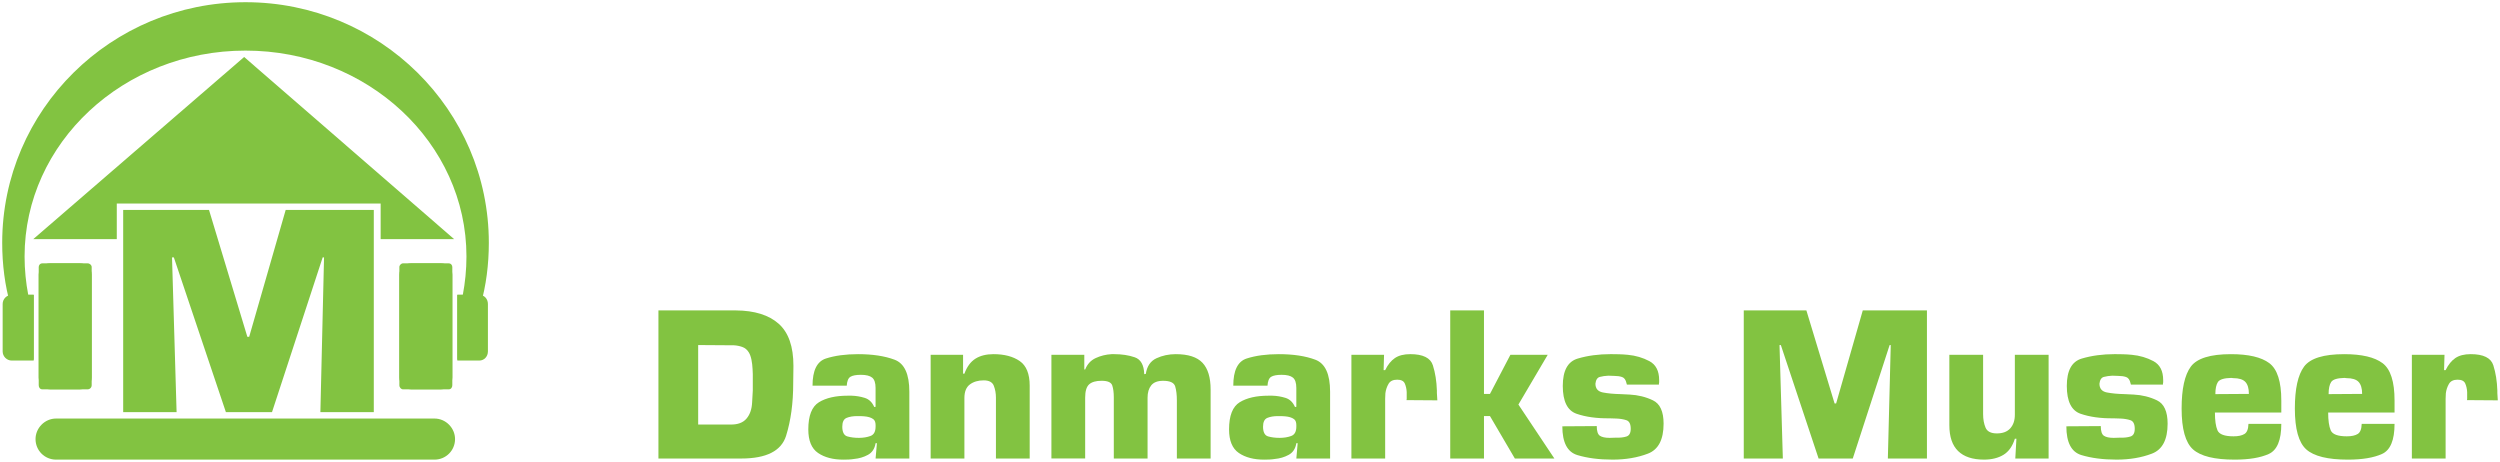 <?xml version="1.0" encoding="UTF-8" standalone="no"?>
<!-- Generator: Adobe Illustrator 16.0.3, SVG Export Plug-In . SVG Version: 6.00 Build 0)  -->

<svg
   xmlns:dc="http://purl.org/dc/elements/1.1/"
   xmlns:cc="http://creativecommons.org/ns#"
   xmlns:rdf="http://www.w3.org/1999/02/22-rdf-syntax-ns#"
   xmlns:svg="http://www.w3.org/2000/svg"
   xmlns="http://www.w3.org/2000/svg"
   xmlns:sodipodi="http://sodipodi.sourceforge.net/DTD/sodipodi-0.dtd"
   xmlns:inkscape="http://www.inkscape.org/namespaces/inkscape"
   version="1.1"
   id="Layer_1"
   x="0px"
   y="0px"
   width="282.997"
   height="52.279"
   viewBox="0 0 282.997 52.279"
   enable-background="new 0 0 340.16 79.371"
   xml:space="preserve"
   inkscape:version="0.91 r13725"
   sodipodi:docname="logo-sharp.svg"><defs
     id="defs35" /><sodipodi:namedview
     pagecolor="#ffffff"
     bordercolor="#666666"
     borderopacity="1"
     objecttolerance="10"
     gridtolerance="10"
     guidetolerance="10"
     inkscape:pageopacity="0"
     inkscape:pageshadow="2"
     inkscape:window-width="1902"
     inkscape:window-height="912"
     id="namedview33"
     showgrid="false"
     inkscape:zoom="5.5186477"
     inkscape:cx="141.49837"
     inkscape:cy="26.139501"
     inkscape:window-x="0"
     inkscape:window-y="0"
     inkscape:window-maximized="0"
     inkscape:current-layer="layer1"
     showguides="true"
     inkscape:guide-bbox="true"
     inkscape:snap-global="true"
     inkscape:object-paths="true"
     inkscape:snap-intersection-paths="true"
     inkscape:snap-object-midpoints="false"
     inkscape:snap-bbox="true"
     fit-margin-top="0.25"
     fit-margin-left="0.25"
     fit-margin-right="0.25"
     fit-margin-bottom="0.25"><sodipodi:guide
       orientation="0,1"
       position="32.059,0.25"
       id="guide3946" /><sodipodi:guide
       orientation="1,0"
       position="0.25,0.25"
       id="guide3948" /><sodipodi:guide
       orientation="1,0"
       position="74.534,0.513"
       id="guide4049" /><sodipodi:guide
       orientation="1,0"
       position="282.584,12.961"
       id="guide4051" /></sodipodi:namedview><g
     inkscape:groupmode="layer"
     id="layer1"
     inkscape:label="Logo"
     transform="translate(-0.289,-21.412)"><g
       id="g9-1"
       transform="translate(0.539,-0.091)"><polygon
         style="fill:#82c341"
         points="27.75,59.632 27.956,59.632 32.09,45.266 42.063,45.266 42.063,68.158 36.017,68.158 36.431,50.641 36.276,50.641 30.54,68.158 25.321,68.158 19.43,50.641 19.223,50.641 19.74,68.158 13.694,68.158 13.694,45.266 23.409,45.266 "
         id="polygon11-7" /><polygon
         style="fill:#82c341"
         points="42.839,44.542 12.97,44.542 12.97,48.573 3.514,48.573 27.388,27.955 51.158,48.573 42.839,48.573 "
         id="polygon13-1" /><path
         style="fill:#82c341"
         inkscape:connector-curvature="0"
         d="m 6.098,68.881 42.838,0 c 1.292,0 2.325,1.086 2.325,2.326 l 0,0 c 0,1.291 -1.034,2.325 -2.325,2.325 l -42.838,0 c -1.292,0 -2.326,-1.034 -2.326,-2.325 l 0,0 c 0,-1.24 1.034,-2.326 2.326,-2.326 z"
         id="path15-1" /><g
         id="g17-5"><path
           style="fill:#82c341"
           inkscape:connector-curvature="0"
           d="m 3.565,62.215 -0.981,0 c -1.085,0 -1.964,-1.085 -1.964,-2.429 0,-0.826 0,-1.653 0,-2.429 0,-0.519 0.104,-0.933 0.312,-1.344 C 0.31,53.845 0,51.467 0,48.986 0,33.949 12.35,21.753 27.543,21.753 c 15.193,0 27.542,12.196 27.542,27.233 0,2.479 -0.311,4.856 -0.93,7.027 0.207,0.411 0.31,0.825 0.31,1.344 0,0.773 0,1.603 0,2.429 0,1.344 -0.878,2.429 -1.963,2.429 l -0.982,0 0,-7.338 0.62,0 c 0.258,-1.343 0.413,-2.842 0.413,-4.34 0,-12.868 -11.215,-23.306 -25.012,-23.306 -13.797,0 -25.009,10.438 -25.009,23.306 0,1.498 0.155,2.997 0.414,4.34 l 0.62,0 -10e-4,7.338 0,0 z"
           id="path19-2" /><path
           style="fill:#82c341"
           inkscape:connector-curvature="0"
           d="m 5.426,51.313 3.359,0 c 0.724,0 1.343,0.567 1.343,1.291 l 0,11.626 c 0,0.724 -0.62,1.344 -1.343,1.344 l -3.359,0 c -0.724,0 -1.292,-0.62 -1.292,-1.344 l 0,-11.626 c 0,-0.724 0.568,-1.291 1.292,-1.291 z"
           id="path21-7" /><path
           style="fill:#82c341"
           inkscape:connector-curvature="0"
           d="m 49.659,51.313 -3.358,0 c -0.724,0 -1.343,0.567 -1.343,1.291 l 0,11.626 c 0,0.724 0.62,1.344 1.343,1.344 l 3.358,0 c 0.724,0 1.292,-0.62 1.292,-1.344 l 0,-11.626 c 10e-4,-0.724 -0.568,-1.291 -1.292,-1.291 z"
           id="path23-6" /><path
           style="fill:#82c341"
           inkscape:connector-curvature="0"
           d="m 3.565,54.877 -2.48,0 c -0.566,0 -1.034,0.465 -1.034,1.033 l 0,5.375 c 0,0.568 0.467,1.033 1.034,1.033 l 2.48,0 0,-7.441 z"
           id="path25-1" /><path
           style="fill:#82c341"
           inkscape:connector-curvature="0"
           d="m 9.663,51.313 -5.116,0 c -0.258,0 -0.414,0.207 -0.414,0.414 l 0,13.383 c 0,0.26 0.155,0.467 0.414,0.467 l 5.116,0 c 0.259,0 0.465,-0.207 0.465,-0.467 l 0,-13.383 c 0,-0.207 -0.206,-0.414 -0.465,-0.414 z"
           id="path27-4" /><path
           style="fill:#82c341"
           inkscape:connector-curvature="0"
           d="m 51.52,54.877 2.48,0 c 0.568,0 0.981,0.465 0.981,1.033 l 0,5.375 c 0,0.568 -0.413,1.033 -0.981,1.033 l -2.48,0 0,-7.441 z"
           id="path29-2" /><path
           style="fill:#82c341"
           inkscape:connector-curvature="0"
           d="m 45.371,51.313 5.167,0 c 0.259,0 0.414,0.207 0.414,0.414 l 0,13.383 c 0,0.26 -0.155,0.467 -0.414,0.467 l -5.167,0 c -0.207,0 -0.413,-0.207 -0.413,-0.467 l 0,-13.383 c 0,-0.207 0.206,-0.414 0.413,-0.414 z"
           id="path31-3" /></g></g></g><g
     inkscape:groupmode="layer"
     id="layer2"
     inkscape:label="Tekst"
     transform="translate(-0.289,-21.412)"><g
       id="g4082"><g
         id="text12"
         style="font-size:18.536px;fill:#82c341;fill-opacity:1"><path
           id="path4054"
           style="font-variant:normal;font-weight:normal;font-stretch:normal;font-size:25.134px;font-family:Eurostile-Black-DTC;-inkscape-font-specification:Eurostile-Black-DTC;writing-mode:lr-tb;fill:#82c341;fill-rule:nonzero;stroke:none"
           d="m 74.823,73.315 0,-16.764 8.773,0 c 2.111,0.017 3.723,0.52 4.838,1.508 1.114,0.988 1.671,2.58 1.671,4.776 l -0.025,1.961 c -1.6e-5,2.245 -0.268,4.227 -0.805,5.944 -0.536,1.717 -2.229,2.576 -5.077,2.576 l -9.376,0 z m 4.499,-3.846 3.644,0 c 0.821,0.017 1.429,-0.205 1.822,-0.666 0.394,-0.461 0.607,-1.076 0.641,-1.847 0.016,-0.218 0.029,-0.44 0.037,-0.666 0.008,-0.226 0.021,-0.448 0.038,-0.666 -1.2e-5,-0.218 -1.2e-5,-0.44 0,-0.666 -1.2e-5,-0.226 -1.2e-5,-0.448 0,-0.666 -1.2e-5,-0.167 -1.2e-5,-0.347 0,-0.54 -1.2e-5,-0.193 -0.008,-0.381 -0.025,-0.566 -0.017,-0.368 -0.059,-0.72 -0.126,-1.055 -0.067,-0.335 -0.167,-0.612 -0.301,-0.83 -0.184,-0.302 -0.431,-0.507 -0.741,-0.616 -0.31,-0.109 -0.633,-0.172 -0.968,-0.189 -0.067,1.3e-5 -0.13,1.3e-5 -0.189,0 -0.059,1.3e-5 -0.122,1.3e-5 -0.189,0 l -3.644,-0.025 0,8.997 z"
           inkscape:connector-curvature="0" /><path
           id="path4056"
           style="font-variant:normal;font-weight:normal;font-stretch:normal;font-size:25.134px;font-family:Eurostile-Black-DTC;-inkscape-font-specification:Eurostile-Black-DTC;writing-mode:lr-tb;fill:#82c341;fill-rule:nonzero;stroke:none"
           d="m 96.138,65.071 -3.871,0 c -2e-6,-1.726 0.507,-2.752 1.521,-3.079 1.014,-0.327 2.225,-0.49 3.632,-0.49 1.642,1.2e-5 3.02,0.209 4.134,0.628 1.114,0.419 1.671,1.625 1.671,3.62 l 0,7.565 -3.821,0 0.151,-1.734 -0.151,0 c -0.1,0.62 -0.389,1.06 -0.867,1.319 -0.478,0.26 -1.001,0.415 -1.571,0.466 -0.201,0.033 -0.406,0.054 -0.616,0.063 -0.21,0.008 -0.407,0.013 -0.591,0.013 -1.173,0 -2.128,-0.251 -2.865,-0.754 -0.737,-0.503 -1.106,-1.391 -1.106,-2.665 -1e-6,-1.558 0.402,-2.584 1.206,-3.079 0.804,-0.494 1.893,-0.741 3.267,-0.741 0.067,7e-6 0.138,7e-6 0.214,0 0.075,7e-6 0.147,7e-6 0.214,0 0.52,0.016 1.018,0.1 1.496,0.251 0.478,0.151 0.834,0.494 1.068,1.031 l 0.15,-0.025 0,-2.136 c -9e-6,-0.57 -0.13,-0.959 -0.389,-1.169 -0.26,-0.21 -0.683,-0.314 -1.269,-0.314 -0.553,1e-5 -0.951,0.075 -1.194,0.226 -0.243,0.151 -0.381,0.494 -0.414,1.031 z m -0.503,4.624 c -4e-6,0.637 0.193,1.01 0.578,1.119 0.385,0.109 0.821,0.163 1.307,0.163 0.486,3e-6 0.921,-0.071 1.307,-0.214 0.385,-0.142 0.578,-0.499 0.578,-1.069 -9e-6,-0.033 -9e-6,-0.062 0,-0.087 -9e-6,-0.025 -9e-6,-0.046 0,-0.063 -9e-6,-0.134 -0.017,-0.26 -0.05,-0.377 -0.034,-0.117 -0.1,-0.218 -0.201,-0.302 -0.134,-0.101 -0.289,-0.176 -0.465,-0.226 -0.176,-0.05 -0.365,-0.084 -0.566,-0.1 -0.134,-0.017 -0.272,-0.025 -0.415,-0.025 -0.142,4e-6 -0.272,4e-6 -0.389,0 -0.469,4e-6 -0.868,0.067 -1.194,0.201 -0.327,0.134 -0.49,0.469 -0.49,1.005 z"
           inkscape:connector-curvature="0" /><path
           id="path4058"
           style="font-variant:normal;font-weight:normal;font-stretch:normal;font-size:25.134px;font-family:Eurostile-Black-DTC;-inkscape-font-specification:Eurostile-Black-DTC;writing-mode:lr-tb;fill:#82c341;fill-rule:nonzero;stroke:none"
           d="m 105.638,61.577 3.67,0 0,2.137 0.151,0 c 0.285,-0.787 0.7,-1.353 1.244,-1.697 0.545,-0.344 1.228,-0.515 2.049,-0.515 1.223,1.2e-5 2.212,0.26 2.966,0.779 0.754,0.52 1.131,1.449 1.131,2.79 l 0,8.244 -3.821,0 0,-6.886 c -1e-5,-0.486 -0.08,-0.935 -0.239,-1.345 -0.159,-0.41 -0.54,-0.616 -1.143,-0.616 -0.637,9e-6 -1.16,0.155 -1.571,0.465 -0.411,0.31 -0.616,0.817 -0.616,1.52 l 0,6.862 -3.821,0 0,-11.738 z"
           inkscape:connector-curvature="0" /><path
           id="path4060"
           style="font-variant:normal;font-weight:normal;font-stretch:normal;font-size:25.134px;font-family:Eurostile-Black-DTC;-inkscape-font-specification:Eurostile-Black-DTC;writing-mode:lr-tb;fill:#82c341;fill-rule:nonzero;stroke:none"
           d="m 119.311,61.577 3.72,0 0,1.659 0.1,0 c 0.235,-0.603 0.633,-1.035 1.194,-1.294 0.561,-0.26 1.16,-0.406 1.797,-0.44 0.051,1.2e-5 0.101,1.2e-5 0.151,0 0.05,1.2e-5 0.1,1.2e-5 0.151,0 0.854,1.2e-5 1.625,0.117 2.312,0.352 0.687,0.235 1.047,0.871 1.08,1.91 l 0.176,-0.025 c 0.134,-0.871 0.536,-1.462 1.206,-1.772 0.67,-0.31 1.399,-0.465 2.186,-0.465 1.408,1.2e-5 2.417,0.327 3.029,0.98 0.612,0.654 0.917,1.659 0.917,3.016 l 0,7.817 -3.821,0 0,-6.585 c -2e-5,-0.62 -0.063,-1.144 -0.188,-1.571 -0.126,-0.427 -0.582,-0.641 -1.37,-0.641 -0.62,8e-6 -1.068,0.172 -1.344,0.515 -0.276,0.344 -0.415,0.809 -0.415,1.395 l 0,6.886 -3.821,0 0,-6.912 c -10e-6,-0.553 -0.059,-1.006 -0.176,-1.358 -0.117,-0.352 -0.519,-0.528 -1.206,-0.528 -0.637,8e-6 -1.106,0.134 -1.408,0.402 -0.302,0.268 -0.453,0.771 -0.453,1.508 l 0,6.886 -3.821,0 0,-11.738 z"
           inkscape:connector-curvature="0" /><path
           id="path4062"
           style="font-variant:normal;font-weight:normal;font-stretch:normal;font-size:25.134px;font-family:Eurostile-Black-DTC;-inkscape-font-specification:Eurostile-Black-DTC;writing-mode:lr-tb;fill:#82c341;fill-rule:nonzero;stroke:none"
           d="m 143.767,65.071 -3.871,0 c 0,-1.726 0.507,-2.752 1.521,-3.079 1.014,-0.327 2.225,-0.49 3.632,-0.49 1.642,1.2e-5 3.02,0.209 4.134,0.628 1.114,0.419 1.671,1.625 1.671,3.62 l 0,7.565 -3.821,0 0.151,-1.734 -0.151,0 c -0.1,0.62 -0.389,1.06 -0.867,1.319 -0.478,0.26 -1.001,0.415 -1.571,0.466 -0.201,0.033 -0.406,0.054 -0.616,0.063 -0.21,0.008 -0.407,0.013 -0.591,0.013 -1.173,0 -2.128,-0.251 -2.865,-0.754 -0.737,-0.503 -1.106,-1.391 -1.106,-2.665 0,-1.558 0.402,-2.584 1.206,-3.079 0.804,-0.494 1.893,-0.741 3.267,-0.741 0.067,7e-6 0.138,7e-6 0.214,0 0.075,7e-6 0.147,7e-6 0.214,0 0.52,0.016 1.018,0.1 1.496,0.251 0.478,0.151 0.834,0.494 1.068,1.031 l 0.15,-0.025 0,-2.136 c -10e-6,-0.57 -0.13,-0.959 -0.389,-1.169 -0.26,-0.21 -0.683,-0.314 -1.269,-0.314 -0.553,1e-5 -0.951,0.075 -1.194,0.226 -0.243,0.151 -0.381,0.494 -0.414,1.031 z m -0.503,4.624 c 0,0.637 0.193,1.01 0.578,1.119 0.385,0.109 0.821,0.163 1.307,0.163 0.486,3e-6 0.921,-0.071 1.307,-0.214 0.385,-0.142 0.578,-0.499 0.578,-1.069 -10e-6,-0.033 -10e-6,-0.062 0,-0.087 -10e-6,-0.025 -10e-6,-0.046 0,-0.063 -10e-6,-0.134 -0.017,-0.26 -0.05,-0.377 -0.034,-0.117 -0.1,-0.218 -0.201,-0.302 -0.134,-0.101 -0.289,-0.176 -0.465,-0.226 -0.176,-0.05 -0.365,-0.084 -0.566,-0.1 -0.134,-0.017 -0.272,-0.025 -0.415,-0.025 -0.142,4e-6 -0.272,4e-6 -0.389,0 -0.469,4e-6 -0.868,0.067 -1.194,0.201 -0.327,0.134 -0.49,0.469 -0.49,1.005 z"
           inkscape:connector-curvature="0" /><path
           id="path4064"
           style="font-variant:normal;font-weight:normal;font-stretch:normal;font-size:25.134px;font-family:Eurostile-Black-DTC;-inkscape-font-specification:Eurostile-Black-DTC;writing-mode:lr-tb;fill:#82c341;fill-rule:nonzero;stroke:none"
           d="m 153.267,61.577 3.695,0 -0.05,1.734 0.176,0 c 0.302,-0.62 0.67,-1.076 1.106,-1.37 0.436,-0.293 1.014,-0.44 1.734,-0.44 1.441,1.2e-5 2.295,0.423 2.563,1.269 0.268,0.846 0.419,1.797 0.453,2.853 -1e-5,0.05 -1e-5,0.096 0,0.138 -1e-5,0.042 -1e-5,0.088 0,0.138 0.017,0.134 0.025,0.273 0.025,0.415 -1e-5,0.142 0.008,0.281 0.025,0.415 l -3.493,-0.025 c 0.016,-0.034 0.025,-0.076 0.025,-0.126 -1e-5,-0.05 -1e-5,-0.1 0,-0.15 -1e-5,-0.067 -1e-5,-0.131 0,-0.189 -1e-5,-0.059 -1e-5,-0.121 0,-0.188 -1e-5,-0.033 -1e-5,-0.071 0,-0.113 -1e-5,-0.042 -1e-5,-0.088 0,-0.139 -0.016,-0.352 -0.087,-0.674 -0.213,-0.968 -0.126,-0.293 -0.415,-0.44 -0.868,-0.44 -0.469,9e-6 -0.796,0.159 -0.98,0.478 -0.184,0.319 -0.302,0.67 -0.352,1.055 -1e-5,0.101 -0.004,0.206 -0.013,0.314 -0.008,0.109 -0.013,0.213 -0.013,0.314 l 0,6.761 -3.821,0 0,-11.738 z"
           inkscape:connector-curvature="0" /><path
           id="path4066"
           style="font-variant:normal;font-weight:normal;font-stretch:normal;font-size:25.134px;font-family:Eurostile-Black-DTC;-inkscape-font-specification:Eurostile-Black-DTC;writing-mode:lr-tb;fill:#82c341;fill-rule:nonzero;stroke:none"
           d="m 168.273,56.55 0,9.451 0.679,0 2.312,-4.424 4.223,0 -3.317,5.63 4.071,6.108 -4.473,0 -2.815,-4.801 -0.679,0 0,4.801 -3.821,0 0,-16.764 3.821,0 z"
           inkscape:connector-curvature="0" /><path
           id="path4068"
           style="font-variant:normal;font-weight:normal;font-stretch:normal;font-size:25.134px;font-family:Eurostile-Black-DTC;-inkscape-font-specification:Eurostile-Black-DTC;writing-mode:lr-tb;fill:#82c341;fill-rule:nonzero;stroke:none"
           d="m 188.078,64.945 -3.619,0 c -1e-5,9e-6 -0.004,-0.004 -0.013,-0.013 -0.008,-0.008 -0.013,-0.021 -0.013,-0.037 -1e-5,-0.017 -0.004,-0.034 -0.013,-0.051 -0.008,-0.017 -0.013,-0.033 -0.013,-0.05 -0.084,-0.386 -0.251,-0.62 -0.503,-0.704 -0.251,-0.084 -0.536,-0.126 -0.854,-0.126 l -0.704,-0.025 c -0.352,0.016 -0.67,0.062 -0.955,0.138 -0.285,0.075 -0.452,0.331 -0.502,0.767 0,0.553 0.281,0.884 0.842,0.993 0.561,0.109 1.227,0.172 1.998,0.188 0.168,0.017 0.335,0.025 0.503,0.025 0.168,7e-6 0.344,0.008 0.528,0.025 0.955,0.05 1.835,0.268 2.639,0.653 0.804,0.385 1.206,1.265 1.206,2.639 -1e-5,1.81 -0.591,2.941 -1.772,3.393 -1.181,0.453 -2.517,0.679 -4.009,0.679 -1.525,0 -2.853,-0.172 -3.984,-0.515 -1.131,-0.344 -1.697,-1.428 -1.697,-3.255 l 3.896,-0.025 c 0,0.57 0.117,0.934 0.352,1.093 0.235,0.159 0.603,0.239 1.106,0.239 l 0.804,-0.025 c 0.402,0.017 0.767,-0.025 1.094,-0.126 0.327,-0.101 0.49,-0.394 0.49,-0.88 -1e-5,-0.536 -0.163,-0.858 -0.49,-0.967 -0.327,-0.109 -0.708,-0.172 -1.144,-0.189 l -0.779,-0.025 c -1.441,0.017 -2.681,-0.155 -3.72,-0.515 -1.039,-0.36 -1.558,-1.412 -1.558,-3.154 0,-1.726 0.561,-2.756 1.684,-3.092 1.123,-0.335 2.371,-0.503 3.745,-0.503 0.285,1.2e-5 0.595,0.004 0.93,0.013 0.335,0.008 0.67,0.029 1.006,0.063 0.888,0.084 1.701,0.323 2.438,0.716 0.737,0.394 1.106,1.11 1.106,2.149 -1e-5,0.05 -1e-5,0.096 0,0.138 -1e-5,0.042 -1e-5,0.08 0,0.114 -0.017,0.05 -0.025,0.096 -0.025,0.138 -1e-5,0.042 -1e-5,0.088 0,0.138 z"
           inkscape:connector-curvature="0" /><path
           id="path4070"
           style="font-variant:normal;font-weight:normal;font-stretch:normal;font-size:25.134px;font-family:Eurostile-Black-DTC;-inkscape-font-specification:Eurostile-Black-DTC;writing-mode:lr-tb;fill:#82c341;fill-rule:nonzero;stroke:none"
           d="m 218.416,56.55 0,16.764 -4.424,0 0.327,-12.843 -0.126,0 -4.172,12.843 -3.871,0 -4.272,-12.843 -0.151,0 0.377,12.843 -4.424,0 0,-16.764 7.088,0 3.192,10.531 0.176,0 3.016,-10.531 7.264,0 z"
           inkscape:connector-curvature="0" /><path
           id="path4072"
           style="font-variant:normal;font-weight:normal;font-stretch:normal;font-size:25.134px;font-family:Eurostile-Black-DTC;-inkscape-font-specification:Eurostile-Black-DTC;writing-mode:lr-tb;fill:#82c341;fill-rule:nonzero;stroke:none"
           d="m 232.189,61.577 0,11.738 -3.77,0 0.126,-2.237 -0.176,0 c -0.268,0.854 -0.7,1.462 -1.295,1.822 -0.595,0.36 -1.328,0.54 -2.199,0.54 -1.29,0 -2.266,-0.323 -2.928,-0.968 -0.662,-0.645 -0.993,-1.621 -0.993,-2.928 l 0,-7.968 3.821,0 0,6.711 c 0,0.587 0.092,1.098 0.277,1.533 0.184,0.436 0.611,0.654 1.281,0.654 0.67,2e-6 1.177,-0.193 1.521,-0.578 0.344,-0.385 0.515,-0.896 0.515,-1.533 l 0,-0.628 0,-6.159 3.82,0 z"
           inkscape:connector-curvature="0" /><path
           id="path4074"
           style="font-variant:normal;font-weight:normal;font-stretch:normal;font-size:25.134px;font-family:Eurostile-Black-DTC;-inkscape-font-specification:Eurostile-Black-DTC;writing-mode:lr-tb;fill:#82c341;fill-rule:nonzero;stroke:none"
           d="m 245.133,64.945 -3.619,0 c 0,9e-6 -0.004,-0.004 -0.013,-0.013 -0.008,-0.008 -0.013,-0.021 -0.013,-0.037 -1e-5,-0.017 -0.004,-0.034 -0.013,-0.051 -0.008,-0.017 -0.013,-0.033 -0.013,-0.05 -0.084,-0.386 -0.251,-0.62 -0.503,-0.704 -0.251,-0.084 -0.536,-0.126 -0.854,-0.126 l -0.704,-0.025 c -0.352,0.016 -0.67,0.062 -0.955,0.138 -0.285,0.075 -0.452,0.331 -0.502,0.767 0,0.553 0.281,0.884 0.842,0.993 0.561,0.109 1.227,0.172 1.998,0.188 0.168,0.017 0.335,0.025 0.503,0.025 0.168,7e-6 0.344,0.008 0.528,0.025 0.955,0.05 1.835,0.268 2.639,0.653 0.804,0.385 1.206,1.265 1.206,2.639 -1e-5,1.81 -0.591,2.941 -1.772,3.393 -1.181,0.453 -2.517,0.679 -4.009,0.679 -1.525,0 -2.853,-0.172 -3.984,-0.515 -1.131,-0.344 -1.697,-1.428 -1.697,-3.255 l 3.896,-0.025 c 0,0.57 0.117,0.934 0.352,1.093 0.235,0.159 0.603,0.239 1.106,0.239 l 0.804,-0.025 c 0.402,0.017 0.767,-0.025 1.094,-0.126 0.327,-0.101 0.49,-0.394 0.49,-0.88 -10e-6,-0.536 -0.163,-0.858 -0.49,-0.967 -0.327,-0.109 -0.708,-0.172 -1.144,-0.189 l -0.779,-0.025 c -1.441,0.017 -2.681,-0.155 -3.72,-0.515 -1.039,-0.36 -1.558,-1.412 -1.558,-3.154 0,-1.726 0.561,-2.756 1.684,-3.092 1.123,-0.335 2.371,-0.503 3.745,-0.503 0.285,1.2e-5 0.595,0.004 0.93,0.013 0.335,0.008 0.67,0.029 1.006,0.063 0.888,0.084 1.701,0.323 2.438,0.716 0.737,0.394 1.106,1.11 1.106,2.149 -10e-6,0.05 -10e-6,0.096 0,0.138 -10e-6,0.042 -10e-6,0.08 0,0.114 -0.017,0.05 -0.025,0.096 -0.025,0.138 -2e-5,0.042 -2e-5,0.088 0,0.138 z"
           inkscape:connector-curvature="0" /><path
           id="path4076"
           style="font-variant:normal;font-weight:normal;font-stretch:normal;font-size:25.134px;font-family:Eurostile-Black-DTC;-inkscape-font-specification:Eurostile-Black-DTC;writing-mode:lr-tb;fill:#82c341;fill-rule:nonzero;stroke:none"
           d="m 254.81,69.394 3.72,0 c -1e-5,1.843 -0.473,2.979 -1.42,3.406 -0.947,0.427 -2.233,0.641 -3.858,0.641 -2.279,0 -3.85,-0.385 -4.713,-1.156 -0.863,-0.771 -1.294,-2.312 -1.294,-4.625 0,-2.228 0.348,-3.812 1.043,-4.75 0.695,-0.938 2.208,-1.408 4.537,-1.408 1.994,1.2e-5 3.443,0.339 4.348,1.018 0.905,0.679 1.357,2.09 1.357,4.236 l 0,1.357 -7.515,0 c -1e-5,0.888 0.096,1.558 0.289,2.011 0.193,0.452 0.8,0.678 1.822,0.678 0.536,3e-6 0.946,-0.088 1.231,-0.264 0.285,-0.176 0.436,-0.549 0.452,-1.118 z m 0.051,-3.393 c -1e-5,-0.62 -0.134,-1.073 -0.402,-1.358 -0.268,-0.285 -0.729,-0.427 -1.383,-0.427 l -0.201,-0.025 c -0.821,0.017 -1.327,0.172 -1.52,0.465 -0.193,0.293 -0.289,0.75 -0.289,1.37 l 3.795,-0.025 z"
           inkscape:connector-curvature="0" /><path
           id="path4078"
           style="font-variant:normal;font-weight:normal;font-stretch:normal;font-size:25.134px;font-family:Eurostile-Black-DTC;-inkscape-font-specification:Eurostile-Black-DTC;writing-mode:lr-tb;fill:#82c341;fill-rule:nonzero;stroke:none"
           d="m 267.629,69.394 3.72,0 c -10e-6,1.843 -0.473,2.979 -1.42,3.406 -0.947,0.427 -2.233,0.641 -3.858,0.641 -2.279,0 -3.85,-0.385 -4.713,-1.156 -0.863,-0.771 -1.294,-2.312 -1.294,-4.625 0,-2.228 0.348,-3.812 1.043,-4.75 0.695,-0.938 2.208,-1.408 4.537,-1.408 1.994,1.2e-5 3.443,0.339 4.348,1.018 0.905,0.679 1.357,2.09 1.357,4.236 l 0,1.357 -7.515,0 c 0,0.888 0.096,1.558 0.289,2.011 0.193,0.452 0.8,0.678 1.822,0.678 0.536,3e-6 0.946,-0.088 1.231,-0.264 0.285,-0.176 0.436,-0.549 0.452,-1.118 z m 0.051,-3.393 c 0,-0.62 -0.134,-1.073 -0.402,-1.358 -0.268,-0.285 -0.729,-0.427 -1.383,-0.427 l -0.201,-0.025 c -0.821,0.017 -1.327,0.172 -1.52,0.465 -0.193,0.293 -0.289,0.75 -0.289,1.37 l 3.795,-0.025 z"
           inkscape:connector-curvature="0" /><path
           id="path4080"
           style="font-variant:normal;font-weight:normal;font-stretch:normal;font-size:25.134px;font-family:Eurostile-Black-DTC;-inkscape-font-specification:Eurostile-Black-DTC;writing-mode:lr-tb;fill:#82c341;fill-rule:nonzero;stroke:none"
           d="m 273.309,61.577 3.695,0 -0.05,1.734 0.176,0 c 0.302,-0.62 0.67,-1.076 1.106,-1.37 0.436,-0.293 1.014,-0.44 1.734,-0.44 1.441,1.2e-5 2.295,0.423 2.563,1.269 0.268,0.846 0.419,1.797 0.453,2.853 -1e-5,0.05 -1e-5,0.096 0,0.138 -1e-5,0.042 -1e-5,0.088 0,0.138 0.017,0.134 0.025,0.273 0.025,0.415 -10e-6,0.142 0.008,0.281 0.025,0.415 l -3.493,-0.025 c 0.016,-0.034 0.025,-0.076 0.025,-0.126 -10e-6,-0.05 -10e-6,-0.1 0,-0.15 -10e-6,-0.067 -10e-6,-0.131 0,-0.189 -10e-6,-0.059 -10e-6,-0.121 0,-0.188 -10e-6,-0.033 -10e-6,-0.071 0,-0.113 -10e-6,-0.042 -10e-6,-0.088 0,-0.139 -0.016,-0.352 -0.087,-0.674 -0.213,-0.968 -0.126,-0.293 -0.415,-0.44 -0.868,-0.44 -0.469,9e-6 -0.796,0.159 -0.98,0.478 -0.184,0.319 -0.302,0.67 -0.352,1.055 0,0.101 -0.004,0.206 -0.013,0.314 -0.008,0.109 -0.013,0.213 -0.013,0.314 l 0,6.761 -3.821,0 0,-11.738 z"
           inkscape:connector-curvature="0" /></g></g></g></svg>